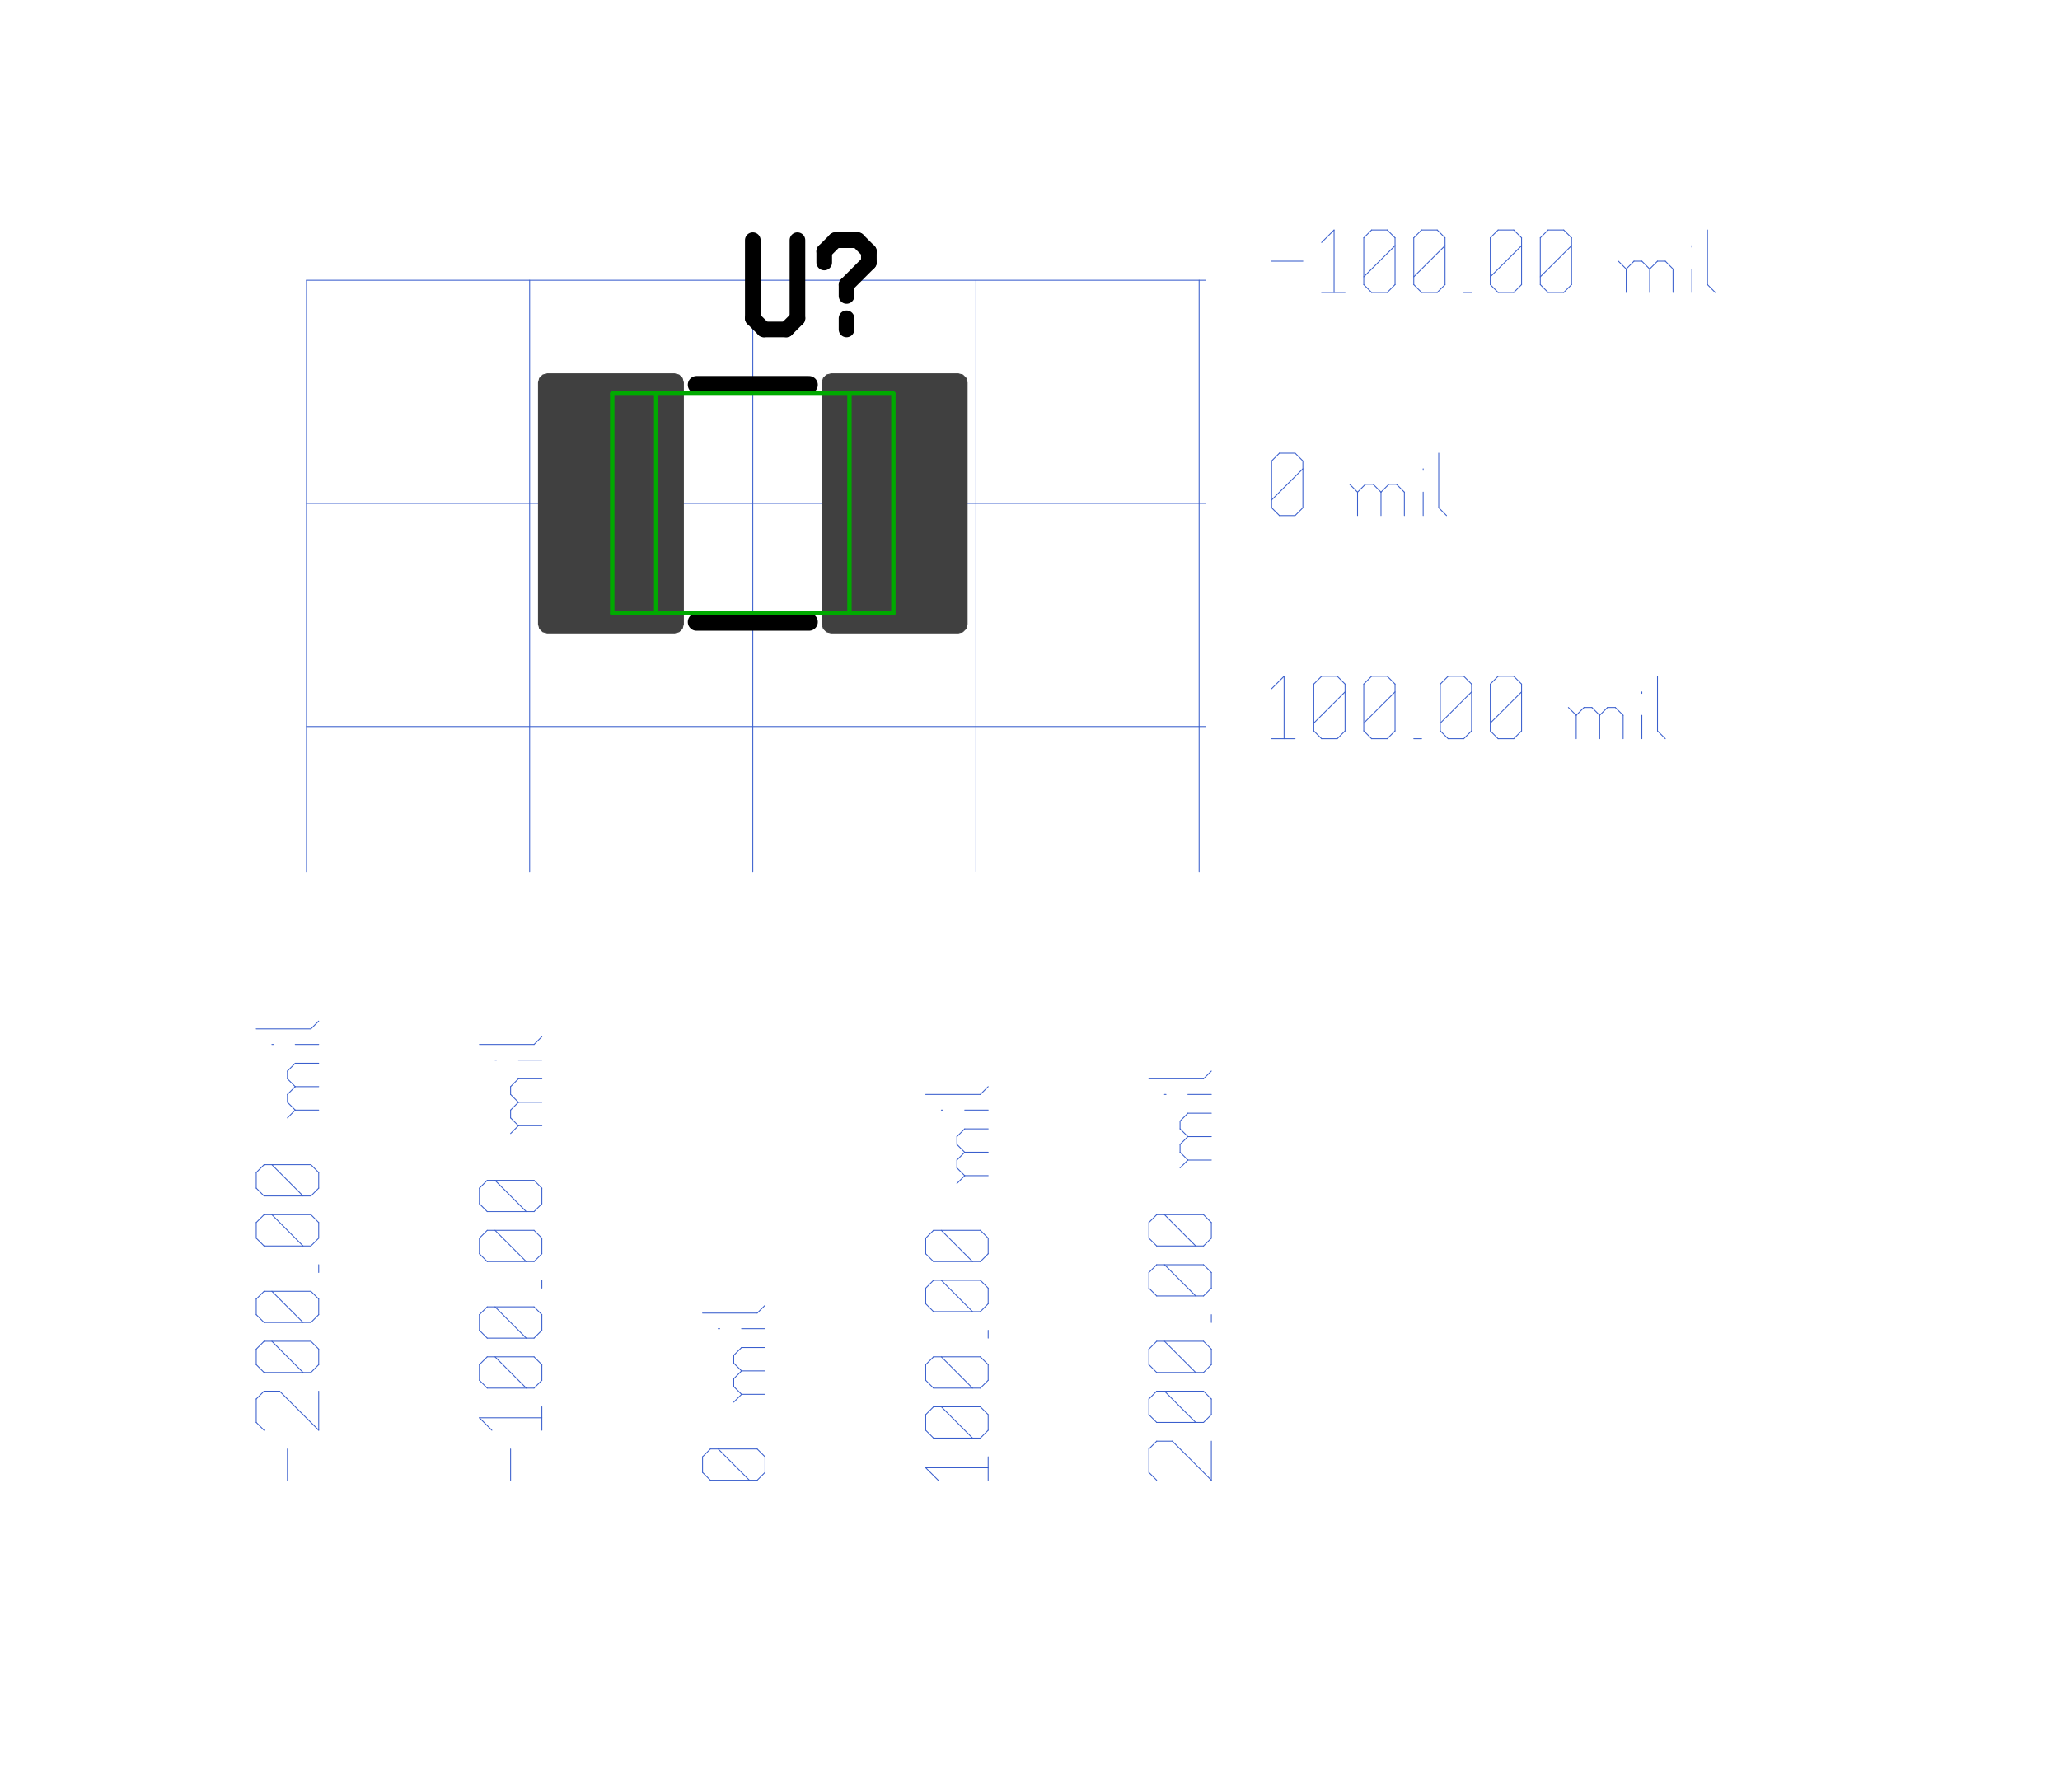<?xml version="1.0"?>
<svg xmlns="http://www.w3.org/2000/svg" xmlns:xlink="http://www.w3.org/1999/xlink" version="1.0" width="1132.8" height="985.6" viewBox="-2 -2 22.7 20.4">
<g id="layer_9_bottom">
<!--normal-->
 <line x1="1.115" y1="1.19" x2="11.35" y2="1.19" stroke-width="0.01" stroke="#3a5fcd" stroke-linecap="round"/>
 <line x1="1.115" y1="3.73" x2="11.35" y2="3.73" stroke-width="0.01" stroke="#3a5fcd" stroke-linecap="round"/>
 <line x1="1.115" y1="6.27" x2="11.35" y2="6.27" stroke-width="0.01" stroke="#3a5fcd" stroke-linecap="round"/>
 <line x1="1.115" y1="1.19" x2="1.115" y2="7.92" stroke-width="0.01" stroke="#3a5fcd" stroke-linecap="round"/>
 <line x1="3.655" y1="1.19" x2="3.655" y2="7.92" stroke-width="0.01" stroke="#3a5fcd" stroke-linecap="round"/>
 <line x1="6.195" y1="1.19" x2="6.195" y2="7.92" stroke-width="0.01" stroke="#3a5fcd" stroke-linecap="round"/>
 <line x1="8.735" y1="1.19" x2="8.735" y2="7.92" stroke-width="0.01" stroke="#3a5fcd" stroke-linecap="round"/>
 <line x1="11.275" y1="1.19" x2="11.275" y2="7.92" stroke-width="0.01" stroke="#3a5fcd" stroke-linecap="round"/>
 <line x1="12.1" y1="0.973" x2="12.456" y2="0.973" stroke-width="0.01" stroke="#3a5fcd" stroke-linecap="round"/>
 <line x1="12.669" y1="0.76" x2="12.811" y2="0.618" stroke-width="0.01" stroke="#3a5fcd" stroke-linecap="round"/>
 <line x1="12.811" y1="0.618" x2="12.811" y2="1.329" stroke-width="0.01" stroke="#3a5fcd" stroke-linecap="round"/>
 <line x1="12.669" y1="1.329" x2="12.936" y2="1.329" stroke-width="0.01" stroke="#3a5fcd" stroke-linecap="round"/>
 <line x1="13.149" y1="1.24" x2="13.238" y2="1.329" stroke-width="0.01" stroke="#3a5fcd" stroke-linecap="round"/>
 <line x1="13.149" y1="0.707" x2="13.149" y2="1.24" stroke-width="0.01" stroke="#3a5fcd" stroke-linecap="round"/>
 <line x1="13.149" y1="0.707" x2="13.238" y2="0.618" stroke-width="0.01" stroke="#3a5fcd" stroke-linecap="round"/>
 <line x1="13.238" y1="0.618" x2="13.416" y2="0.618" stroke-width="0.01" stroke="#3a5fcd" stroke-linecap="round"/>
 <line x1="13.416" y1="0.618" x2="13.505" y2="0.707" stroke-width="0.01" stroke="#3a5fcd" stroke-linecap="round"/>
 <line x1="13.505" y1="0.707" x2="13.505" y2="1.24" stroke-width="0.01" stroke="#3a5fcd" stroke-linecap="round"/>
 <line x1="13.416" y1="1.329" x2="13.505" y2="1.24" stroke-width="0.01" stroke="#3a5fcd" stroke-linecap="round"/>
 <line x1="13.238" y1="1.329" x2="13.416" y2="1.329" stroke-width="0.01" stroke="#3a5fcd" stroke-linecap="round"/>
 <line x1="13.149" y1="1.151" x2="13.505" y2="0.796" stroke-width="0.01" stroke="#3a5fcd" stroke-linecap="round"/>
 <line x1="13.718" y1="1.24" x2="13.807" y2="1.329" stroke-width="0.01" stroke="#3a5fcd" stroke-linecap="round"/>
 <line x1="13.718" y1="0.707" x2="13.718" y2="1.24" stroke-width="0.01" stroke="#3a5fcd" stroke-linecap="round"/>
 <line x1="13.718" y1="0.707" x2="13.807" y2="0.618" stroke-width="0.01" stroke="#3a5fcd" stroke-linecap="round"/>
 <line x1="13.807" y1="0.618" x2="13.985" y2="0.618" stroke-width="0.01" stroke="#3a5fcd" stroke-linecap="round"/>
 <line x1="13.985" y1="0.618" x2="14.074" y2="0.707" stroke-width="0.01" stroke="#3a5fcd" stroke-linecap="round"/>
 <line x1="14.074" y1="0.707" x2="14.074" y2="1.24" stroke-width="0.01" stroke="#3a5fcd" stroke-linecap="round"/>
 <line x1="13.985" y1="1.329" x2="14.074" y2="1.24" stroke-width="0.01" stroke="#3a5fcd" stroke-linecap="round"/>
 <line x1="13.807" y1="1.329" x2="13.985" y2="1.329" stroke-width="0.01" stroke="#3a5fcd" stroke-linecap="round"/>
 <line x1="13.718" y1="1.151" x2="14.074" y2="0.796" stroke-width="0.01" stroke="#3a5fcd" stroke-linecap="round"/>
 <line x1="14.287" y1="1.329" x2="14.376" y2="1.329" stroke-width="0.01" stroke="#3a5fcd" stroke-linecap="round"/>
 <line x1="14.589" y1="1.24" x2="14.678" y2="1.329" stroke-width="0.01" stroke="#3a5fcd" stroke-linecap="round"/>
 <line x1="14.589" y1="0.707" x2="14.589" y2="1.24" stroke-width="0.01" stroke="#3a5fcd" stroke-linecap="round"/>
 <line x1="14.589" y1="0.707" x2="14.678" y2="0.618" stroke-width="0.01" stroke="#3a5fcd" stroke-linecap="round"/>
 <line x1="14.678" y1="0.618" x2="14.856" y2="0.618" stroke-width="0.01" stroke="#3a5fcd" stroke-linecap="round"/>
 <line x1="14.856" y1="0.618" x2="14.945" y2="0.707" stroke-width="0.01" stroke="#3a5fcd" stroke-linecap="round"/>
 <line x1="14.945" y1="0.707" x2="14.945" y2="1.24" stroke-width="0.01" stroke="#3a5fcd" stroke-linecap="round"/>
 <line x1="14.856" y1="1.329" x2="14.945" y2="1.24" stroke-width="0.01" stroke="#3a5fcd" stroke-linecap="round"/>
 <line x1="14.678" y1="1.329" x2="14.856" y2="1.329" stroke-width="0.01" stroke="#3a5fcd" stroke-linecap="round"/>
 <line x1="14.589" y1="1.151" x2="14.945" y2="0.796" stroke-width="0.01" stroke="#3a5fcd" stroke-linecap="round"/>
 <line x1="15.158" y1="1.24" x2="15.247" y2="1.329" stroke-width="0.01" stroke="#3a5fcd" stroke-linecap="round"/>
 <line x1="15.158" y1="0.707" x2="15.158" y2="1.24" stroke-width="0.01" stroke="#3a5fcd" stroke-linecap="round"/>
 <line x1="15.158" y1="0.707" x2="15.247" y2="0.618" stroke-width="0.01" stroke="#3a5fcd" stroke-linecap="round"/>
 <line x1="15.247" y1="0.618" x2="15.425" y2="0.618" stroke-width="0.01" stroke="#3a5fcd" stroke-linecap="round"/>
 <line x1="15.425" y1="0.618" x2="15.514" y2="0.707" stroke-width="0.01" stroke="#3a5fcd" stroke-linecap="round"/>
 <line x1="15.514" y1="0.707" x2="15.514" y2="1.24" stroke-width="0.01" stroke="#3a5fcd" stroke-linecap="round"/>
 <line x1="15.425" y1="1.329" x2="15.514" y2="1.24" stroke-width="0.01" stroke="#3a5fcd" stroke-linecap="round"/>
 <line x1="15.247" y1="1.329" x2="15.425" y2="1.329" stroke-width="0.01" stroke="#3a5fcd" stroke-linecap="round"/>
 <line x1="15.158" y1="1.151" x2="15.514" y2="0.796" stroke-width="0.01" stroke="#3a5fcd" stroke-linecap="round"/>
 <line x1="16.136" y1="1.062" x2="16.136" y2="1.329" stroke-width="0.01" stroke="#3a5fcd" stroke-linecap="round"/>
 <line x1="16.136" y1="1.062" x2="16.225" y2="0.973" stroke-width="0.01" stroke="#3a5fcd" stroke-linecap="round"/>
 <line x1="16.225" y1="0.973" x2="16.314" y2="0.973" stroke-width="0.01" stroke="#3a5fcd" stroke-linecap="round"/>
 <line x1="16.314" y1="0.973" x2="16.403" y2="1.062" stroke-width="0.01" stroke="#3a5fcd" stroke-linecap="round"/>
 <line x1="16.403" y1="1.062" x2="16.403" y2="1.329" stroke-width="0.01" stroke="#3a5fcd" stroke-linecap="round"/>
 <line x1="16.403" y1="1.062" x2="16.492" y2="0.973" stroke-width="0.01" stroke="#3a5fcd" stroke-linecap="round"/>
 <line x1="16.492" y1="0.973" x2="16.581" y2="0.973" stroke-width="0.01" stroke="#3a5fcd" stroke-linecap="round"/>
 <line x1="16.581" y1="0.973" x2="16.669" y2="1.062" stroke-width="0.01" stroke="#3a5fcd" stroke-linecap="round"/>
 <line x1="16.669" y1="1.062" x2="16.669" y2="1.329" stroke-width="0.01" stroke="#3a5fcd" stroke-linecap="round"/>
 <line x1="16.047" y1="0.973" x2="16.136" y2="1.062" stroke-width="0.01" stroke="#3a5fcd" stroke-linecap="round"/>
 <line x1="16.883" y1="0.796" x2="16.883" y2="0.813" stroke-width="0.01" stroke="#3a5fcd" stroke-linecap="round"/>
 <line x1="16.883" y1="1.062" x2="16.883" y2="1.329" stroke-width="0.01" stroke="#3a5fcd" stroke-linecap="round"/>
 <line x1="17.061" y1="0.618" x2="17.061" y2="1.24" stroke-width="0.01" stroke="#3a5fcd" stroke-linecap="round"/>
 <line x1="17.061" y1="1.24" x2="17.149" y2="1.329" stroke-width="0.01" stroke="#3a5fcd" stroke-linecap="round"/>
 <line x1="12.1" y1="3.78" x2="12.189" y2="3.869" stroke-width="0.01" stroke="#3a5fcd" stroke-linecap="round"/>
 <line x1="12.1" y1="3.247" x2="12.1" y2="3.78" stroke-width="0.01" stroke="#3a5fcd" stroke-linecap="round"/>
 <line x1="12.1" y1="3.247" x2="12.189" y2="3.158" stroke-width="0.01" stroke="#3a5fcd" stroke-linecap="round"/>
 <line x1="12.189" y1="3.158" x2="12.367" y2="3.158" stroke-width="0.01" stroke="#3a5fcd" stroke-linecap="round"/>
 <line x1="12.367" y1="3.158" x2="12.456" y2="3.247" stroke-width="0.01" stroke="#3a5fcd" stroke-linecap="round"/>
 <line x1="12.456" y1="3.247" x2="12.456" y2="3.78" stroke-width="0.01" stroke="#3a5fcd" stroke-linecap="round"/>
 <line x1="12.367" y1="3.869" x2="12.456" y2="3.78" stroke-width="0.01" stroke="#3a5fcd" stroke-linecap="round"/>
 <line x1="12.189" y1="3.869" x2="12.367" y2="3.869" stroke-width="0.01" stroke="#3a5fcd" stroke-linecap="round"/>
 <line x1="12.1" y1="3.691" x2="12.456" y2="3.336" stroke-width="0.01" stroke="#3a5fcd" stroke-linecap="round"/>
 <line x1="13.078" y1="3.602" x2="13.078" y2="3.869" stroke-width="0.01" stroke="#3a5fcd" stroke-linecap="round"/>
 <line x1="13.078" y1="3.602" x2="13.167" y2="3.513" stroke-width="0.01" stroke="#3a5fcd" stroke-linecap="round"/>
 <line x1="13.167" y1="3.513" x2="13.256" y2="3.513" stroke-width="0.01" stroke="#3a5fcd" stroke-linecap="round"/>
 <line x1="13.256" y1="3.513" x2="13.345" y2="3.602" stroke-width="0.01" stroke="#3a5fcd" stroke-linecap="round"/>
 <line x1="13.345" y1="3.602" x2="13.345" y2="3.869" stroke-width="0.01" stroke="#3a5fcd" stroke-linecap="round"/>
 <line x1="13.345" y1="3.602" x2="13.434" y2="3.513" stroke-width="0.01" stroke="#3a5fcd" stroke-linecap="round"/>
 <line x1="13.434" y1="3.513" x2="13.522" y2="3.513" stroke-width="0.01" stroke="#3a5fcd" stroke-linecap="round"/>
 <line x1="13.522" y1="3.513" x2="13.611" y2="3.602" stroke-width="0.01" stroke="#3a5fcd" stroke-linecap="round"/>
 <line x1="13.611" y1="3.602" x2="13.611" y2="3.869" stroke-width="0.01" stroke="#3a5fcd" stroke-linecap="round"/>
 <line x1="12.989" y1="3.513" x2="13.078" y2="3.602" stroke-width="0.01" stroke="#3a5fcd" stroke-linecap="round"/>
 <line x1="13.825" y1="3.336" x2="13.825" y2="3.353" stroke-width="0.01" stroke="#3a5fcd" stroke-linecap="round"/>
 <line x1="13.825" y1="3.602" x2="13.825" y2="3.869" stroke-width="0.01" stroke="#3a5fcd" stroke-linecap="round"/>
 <line x1="14.002" y1="3.158" x2="14.002" y2="3.78" stroke-width="0.01" stroke="#3a5fcd" stroke-linecap="round"/>
 <line x1="14.002" y1="3.78" x2="14.091" y2="3.869" stroke-width="0.01" stroke="#3a5fcd" stroke-linecap="round"/>
 <line x1="12.1" y1="5.84" x2="12.242" y2="5.698" stroke-width="0.01" stroke="#3a5fcd" stroke-linecap="round"/>
 <line x1="12.242" y1="5.698" x2="12.242" y2="6.409" stroke-width="0.01" stroke="#3a5fcd" stroke-linecap="round"/>
 <line x1="12.1" y1="6.409" x2="12.367" y2="6.409" stroke-width="0.01" stroke="#3a5fcd" stroke-linecap="round"/>
 <line x1="12.58" y1="6.32" x2="12.669" y2="6.409" stroke-width="0.01" stroke="#3a5fcd" stroke-linecap="round"/>
 <line x1="12.58" y1="5.787" x2="12.58" y2="6.32" stroke-width="0.01" stroke="#3a5fcd" stroke-linecap="round"/>
 <line x1="12.58" y1="5.787" x2="12.669" y2="5.698" stroke-width="0.01" stroke="#3a5fcd" stroke-linecap="round"/>
 <line x1="12.669" y1="5.698" x2="12.847" y2="5.698" stroke-width="0.01" stroke="#3a5fcd" stroke-linecap="round"/>
 <line x1="12.847" y1="5.698" x2="12.936" y2="5.787" stroke-width="0.01" stroke="#3a5fcd" stroke-linecap="round"/>
 <line x1="12.936" y1="5.787" x2="12.936" y2="6.32" stroke-width="0.01" stroke="#3a5fcd" stroke-linecap="round"/>
 <line x1="12.847" y1="6.409" x2="12.936" y2="6.32" stroke-width="0.01" stroke="#3a5fcd" stroke-linecap="round"/>
 <line x1="12.669" y1="6.409" x2="12.847" y2="6.409" stroke-width="0.01" stroke="#3a5fcd" stroke-linecap="round"/>
 <line x1="12.58" y1="6.231" x2="12.936" y2="5.876" stroke-width="0.01" stroke="#3a5fcd" stroke-linecap="round"/>
 <line x1="13.149" y1="6.32" x2="13.238" y2="6.409" stroke-width="0.01" stroke="#3a5fcd" stroke-linecap="round"/>
 <line x1="13.149" y1="5.787" x2="13.149" y2="6.32" stroke-width="0.01" stroke="#3a5fcd" stroke-linecap="round"/>
 <line x1="13.149" y1="5.787" x2="13.238" y2="5.698" stroke-width="0.01" stroke="#3a5fcd" stroke-linecap="round"/>
 <line x1="13.238" y1="5.698" x2="13.416" y2="5.698" stroke-width="0.01" stroke="#3a5fcd" stroke-linecap="round"/>
 <line x1="13.416" y1="5.698" x2="13.505" y2="5.787" stroke-width="0.01" stroke="#3a5fcd" stroke-linecap="round"/>
 <line x1="13.505" y1="5.787" x2="13.505" y2="6.32" stroke-width="0.01" stroke="#3a5fcd" stroke-linecap="round"/>
 <line x1="13.416" y1="6.409" x2="13.505" y2="6.32" stroke-width="0.01" stroke="#3a5fcd" stroke-linecap="round"/>
 <line x1="13.238" y1="6.409" x2="13.416" y2="6.409" stroke-width="0.01" stroke="#3a5fcd" stroke-linecap="round"/>
 <line x1="13.149" y1="6.231" x2="13.505" y2="5.876" stroke-width="0.01" stroke="#3a5fcd" stroke-linecap="round"/>
 <line x1="13.718" y1="6.409" x2="13.807" y2="6.409" stroke-width="0.01" stroke="#3a5fcd" stroke-linecap="round"/>
 <line x1="14.02" y1="6.32" x2="14.109" y2="6.409" stroke-width="0.01" stroke="#3a5fcd" stroke-linecap="round"/>
 <line x1="14.02" y1="5.787" x2="14.02" y2="6.32" stroke-width="0.01" stroke="#3a5fcd" stroke-linecap="round"/>
 <line x1="14.02" y1="5.787" x2="14.109" y2="5.698" stroke-width="0.01" stroke="#3a5fcd" stroke-linecap="round"/>
 <line x1="14.109" y1="5.698" x2="14.287" y2="5.698" stroke-width="0.01" stroke="#3a5fcd" stroke-linecap="round"/>
 <line x1="14.287" y1="5.698" x2="14.376" y2="5.787" stroke-width="0.01" stroke="#3a5fcd" stroke-linecap="round"/>
 <line x1="14.376" y1="5.787" x2="14.376" y2="6.32" stroke-width="0.01" stroke="#3a5fcd" stroke-linecap="round"/>
 <line x1="14.287" y1="6.409" x2="14.376" y2="6.32" stroke-width="0.01" stroke="#3a5fcd" stroke-linecap="round"/>
 <line x1="14.109" y1="6.409" x2="14.287" y2="6.409" stroke-width="0.01" stroke="#3a5fcd" stroke-linecap="round"/>
 <line x1="14.02" y1="6.231" x2="14.376" y2="5.876" stroke-width="0.01" stroke="#3a5fcd" stroke-linecap="round"/>
 <line x1="14.589" y1="6.32" x2="14.678" y2="6.409" stroke-width="0.01" stroke="#3a5fcd" stroke-linecap="round"/>
 <line x1="14.589" y1="5.787" x2="14.589" y2="6.32" stroke-width="0.01" stroke="#3a5fcd" stroke-linecap="round"/>
 <line x1="14.589" y1="5.787" x2="14.678" y2="5.698" stroke-width="0.01" stroke="#3a5fcd" stroke-linecap="round"/>
 <line x1="14.678" y1="5.698" x2="14.856" y2="5.698" stroke-width="0.01" stroke="#3a5fcd" stroke-linecap="round"/>
 <line x1="14.856" y1="5.698" x2="14.945" y2="5.787" stroke-width="0.01" stroke="#3a5fcd" stroke-linecap="round"/>
 <line x1="14.945" y1="5.787" x2="14.945" y2="6.32" stroke-width="0.01" stroke="#3a5fcd" stroke-linecap="round"/>
 <line x1="14.856" y1="6.409" x2="14.945" y2="6.32" stroke-width="0.01" stroke="#3a5fcd" stroke-linecap="round"/>
 <line x1="14.678" y1="6.409" x2="14.856" y2="6.409" stroke-width="0.01" stroke="#3a5fcd" stroke-linecap="round"/>
 <line x1="14.589" y1="6.231" x2="14.945" y2="5.876" stroke-width="0.01" stroke="#3a5fcd" stroke-linecap="round"/>
 <line x1="15.567" y1="6.142" x2="15.567" y2="6.409" stroke-width="0.01" stroke="#3a5fcd" stroke-linecap="round"/>
 <line x1="15.567" y1="6.142" x2="15.656" y2="6.053" stroke-width="0.01" stroke="#3a5fcd" stroke-linecap="round"/>
 <line x1="15.656" y1="6.053" x2="15.745" y2="6.053" stroke-width="0.01" stroke="#3a5fcd" stroke-linecap="round"/>
 <line x1="15.745" y1="6.053" x2="15.834" y2="6.142" stroke-width="0.01" stroke="#3a5fcd" stroke-linecap="round"/>
 <line x1="15.834" y1="6.142" x2="15.834" y2="6.409" stroke-width="0.01" stroke="#3a5fcd" stroke-linecap="round"/>
 <line x1="15.834" y1="6.142" x2="15.923" y2="6.053" stroke-width="0.01" stroke="#3a5fcd" stroke-linecap="round"/>
 <line x1="15.923" y1="6.053" x2="16.012" y2="6.053" stroke-width="0.01" stroke="#3a5fcd" stroke-linecap="round"/>
 <line x1="16.012" y1="6.053" x2="16.101" y2="6.142" stroke-width="0.01" stroke="#3a5fcd" stroke-linecap="round"/>
 <line x1="16.101" y1="6.142" x2="16.101" y2="6.409" stroke-width="0.01" stroke="#3a5fcd" stroke-linecap="round"/>
 <line x1="15.478" y1="6.053" x2="15.567" y2="6.142" stroke-width="0.01" stroke="#3a5fcd" stroke-linecap="round"/>
 <line x1="16.314" y1="5.876" x2="16.314" y2="5.893" stroke-width="0.01" stroke="#3a5fcd" stroke-linecap="round"/>
 <line x1="16.314" y1="6.142" x2="16.314" y2="6.409" stroke-width="0.01" stroke="#3a5fcd" stroke-linecap="round"/>
 <line x1="16.492" y1="5.698" x2="16.492" y2="6.32" stroke-width="0.01" stroke="#3a5fcd" stroke-linecap="round"/>
 <line x1="16.492" y1="6.32" x2="16.581" y2="6.409" stroke-width="0.01" stroke="#3a5fcd" stroke-linecap="round"/>
 <line x1="0.898" y1="14.85" x2="0.898" y2="14.494" stroke-width="0.01" stroke="#3a5fcd" stroke-linecap="round"/>
 <line x1="0.632" y1="14.281" x2="0.543" y2="14.192" stroke-width="0.01" stroke="#3a5fcd" stroke-linecap="round"/>
 <line x1="0.543" y1="14.192" x2="0.543" y2="13.925" stroke-width="0.01" stroke="#3a5fcd" stroke-linecap="round"/>
 <line x1="0.543" y1="13.925" x2="0.632" y2="13.836" stroke-width="0.01" stroke="#3a5fcd" stroke-linecap="round"/>
 <line x1="0.632" y1="13.836" x2="0.809" y2="13.836" stroke-width="0.01" stroke="#3a5fcd" stroke-linecap="round"/>
 <line x1="1.254" y1="14.281" x2="0.809" y2="13.836" stroke-width="0.01" stroke="#3a5fcd" stroke-linecap="round"/>
 <line x1="1.254" y1="14.281" x2="1.254" y2="13.836" stroke-width="0.01" stroke="#3a5fcd" stroke-linecap="round"/>
 <line x1="1.165" y1="13.623" x2="1.254" y2="13.534" stroke-width="0.01" stroke="#3a5fcd" stroke-linecap="round"/>
 <line x1="0.632" y1="13.623" x2="1.165" y2="13.623" stroke-width="0.01" stroke="#3a5fcd" stroke-linecap="round"/>
 <line x1="0.632" y1="13.623" x2="0.543" y2="13.534" stroke-width="0.01" stroke="#3a5fcd" stroke-linecap="round"/>
 <line x1="0.543" y1="13.534" x2="0.543" y2="13.357" stroke-width="0.01" stroke="#3a5fcd" stroke-linecap="round"/>
 <line x1="0.543" y1="13.357" x2="0.632" y2="13.268" stroke-width="0.01" stroke="#3a5fcd" stroke-linecap="round"/>
 <line x1="0.632" y1="13.268" x2="1.165" y2="13.268" stroke-width="0.01" stroke="#3a5fcd" stroke-linecap="round"/>
 <line x1="1.254" y1="13.357" x2="1.165" y2="13.268" stroke-width="0.01" stroke="#3a5fcd" stroke-linecap="round"/>
 <line x1="1.254" y1="13.534" x2="1.254" y2="13.357" stroke-width="0.01" stroke="#3a5fcd" stroke-linecap="round"/>
 <line x1="1.076" y1="13.623" x2="0.721" y2="13.268" stroke-width="0.01" stroke="#3a5fcd" stroke-linecap="round"/>
 <line x1="1.165" y1="13.054" x2="1.254" y2="12.965" stroke-width="0.01" stroke="#3a5fcd" stroke-linecap="round"/>
 <line x1="0.632" y1="13.054" x2="1.165" y2="13.054" stroke-width="0.01" stroke="#3a5fcd" stroke-linecap="round"/>
 <line x1="0.632" y1="13.054" x2="0.543" y2="12.965" stroke-width="0.01" stroke="#3a5fcd" stroke-linecap="round"/>
 <line x1="0.543" y1="12.965" x2="0.543" y2="12.787" stroke-width="0.01" stroke="#3a5fcd" stroke-linecap="round"/>
 <line x1="0.543" y1="12.787" x2="0.632" y2="12.699" stroke-width="0.01" stroke="#3a5fcd" stroke-linecap="round"/>
 <line x1="0.632" y1="12.699" x2="1.165" y2="12.699" stroke-width="0.01" stroke="#3a5fcd" stroke-linecap="round"/>
 <line x1="1.254" y1="12.787" x2="1.165" y2="12.699" stroke-width="0.01" stroke="#3a5fcd" stroke-linecap="round"/>
 <line x1="1.254" y1="12.965" x2="1.254" y2="12.787" stroke-width="0.01" stroke="#3a5fcd" stroke-linecap="round"/>
 <line x1="1.076" y1="13.054" x2="0.721" y2="12.699" stroke-width="0.01" stroke="#3a5fcd" stroke-linecap="round"/>
 <line x1="1.254" y1="12.485" x2="1.254" y2="12.396" stroke-width="0.01" stroke="#3a5fcd" stroke-linecap="round"/>
 <line x1="1.165" y1="12.183" x2="1.254" y2="12.094" stroke-width="0.01" stroke="#3a5fcd" stroke-linecap="round"/>
 <line x1="0.632" y1="12.183" x2="1.165" y2="12.183" stroke-width="0.01" stroke="#3a5fcd" stroke-linecap="round"/>
 <line x1="0.632" y1="12.183" x2="0.543" y2="12.094" stroke-width="0.01" stroke="#3a5fcd" stroke-linecap="round"/>
 <line x1="0.543" y1="12.094" x2="0.543" y2="11.916" stroke-width="0.01" stroke="#3a5fcd" stroke-linecap="round"/>
 <line x1="0.543" y1="11.916" x2="0.632" y2="11.827" stroke-width="0.01" stroke="#3a5fcd" stroke-linecap="round"/>
 <line x1="0.632" y1="11.827" x2="1.165" y2="11.827" stroke-width="0.01" stroke="#3a5fcd" stroke-linecap="round"/>
 <line x1="1.254" y1="11.916" x2="1.165" y2="11.827" stroke-width="0.01" stroke="#3a5fcd" stroke-linecap="round"/>
 <line x1="1.254" y1="12.094" x2="1.254" y2="11.916" stroke-width="0.01" stroke="#3a5fcd" stroke-linecap="round"/>
 <line x1="1.076" y1="12.183" x2="0.721" y2="11.827" stroke-width="0.01" stroke="#3a5fcd" stroke-linecap="round"/>
 <line x1="1.165" y1="11.614" x2="1.254" y2="11.525" stroke-width="0.01" stroke="#3a5fcd" stroke-linecap="round"/>
 <line x1="0.632" y1="11.614" x2="1.165" y2="11.614" stroke-width="0.01" stroke="#3a5fcd" stroke-linecap="round"/>
 <line x1="0.632" y1="11.614" x2="0.543" y2="11.525" stroke-width="0.01" stroke="#3a5fcd" stroke-linecap="round"/>
 <line x1="0.543" y1="11.525" x2="0.543" y2="11.347" stroke-width="0.01" stroke="#3a5fcd" stroke-linecap="round"/>
 <line x1="0.543" y1="11.347" x2="0.632" y2="11.258" stroke-width="0.01" stroke="#3a5fcd" stroke-linecap="round"/>
 <line x1="0.632" y1="11.258" x2="1.165" y2="11.258" stroke-width="0.01" stroke="#3a5fcd" stroke-linecap="round"/>
 <line x1="1.254" y1="11.347" x2="1.165" y2="11.258" stroke-width="0.01" stroke="#3a5fcd" stroke-linecap="round"/>
 <line x1="1.254" y1="11.525" x2="1.254" y2="11.347" stroke-width="0.01" stroke="#3a5fcd" stroke-linecap="round"/>
 <line x1="1.076" y1="11.614" x2="0.721" y2="11.258" stroke-width="0.01" stroke="#3a5fcd" stroke-linecap="round"/>
 <line x1="0.987" y1="10.636" x2="1.254" y2="10.636" stroke-width="0.01" stroke="#3a5fcd" stroke-linecap="round"/>
 <line x1="0.987" y1="10.636" x2="0.898" y2="10.547" stroke-width="0.01" stroke="#3a5fcd" stroke-linecap="round"/>
 <line x1="0.898" y1="10.547" x2="0.898" y2="10.458" stroke-width="0.01" stroke="#3a5fcd" stroke-linecap="round"/>
 <line x1="0.898" y1="10.458" x2="0.987" y2="10.369" stroke-width="0.01" stroke="#3a5fcd" stroke-linecap="round"/>
 <line x1="0.987" y1="10.369" x2="1.254" y2="10.369" stroke-width="0.01" stroke="#3a5fcd" stroke-linecap="round"/>
 <line x1="0.987" y1="10.369" x2="0.898" y2="10.28" stroke-width="0.01" stroke="#3a5fcd" stroke-linecap="round"/>
 <line x1="0.898" y1="10.28" x2="0.898" y2="10.192" stroke-width="0.01" stroke="#3a5fcd" stroke-linecap="round"/>
 <line x1="0.898" y1="10.192" x2="0.987" y2="10.103" stroke-width="0.01" stroke="#3a5fcd" stroke-linecap="round"/>
 <line x1="0.987" y1="10.103" x2="1.254" y2="10.103" stroke-width="0.01" stroke="#3a5fcd" stroke-linecap="round"/>
 <line x1="0.898" y1="10.725" x2="0.987" y2="10.636" stroke-width="0.01" stroke="#3a5fcd" stroke-linecap="round"/>
 <line x1="0.721" y1="9.889" x2="0.738" y2="9.889" stroke-width="0.01" stroke="#3a5fcd" stroke-linecap="round"/>
 <line x1="0.987" y1="9.889" x2="1.254" y2="9.889" stroke-width="0.01" stroke="#3a5fcd" stroke-linecap="round"/>
 <line x1="0.543" y1="9.712" x2="1.165" y2="9.712" stroke-width="0.01" stroke="#3a5fcd" stroke-linecap="round"/>
 <line x1="1.165" y1="9.712" x2="1.254" y2="9.623" stroke-width="0.01" stroke="#3a5fcd" stroke-linecap="round"/>
 <line x1="3.438" y1="14.85" x2="3.438" y2="14.494" stroke-width="0.01" stroke="#3a5fcd" stroke-linecap="round"/>
 <line x1="3.225" y1="14.281" x2="3.083" y2="14.139" stroke-width="0.01" stroke="#3a5fcd" stroke-linecap="round"/>
 <line x1="3.083" y1="14.139" x2="3.794" y2="14.139" stroke-width="0.01" stroke="#3a5fcd" stroke-linecap="round"/>
 <line x1="3.794" y1="14.281" x2="3.794" y2="14.014" stroke-width="0.01" stroke="#3a5fcd" stroke-linecap="round"/>
 <line x1="3.705" y1="13.801" x2="3.794" y2="13.712" stroke-width="0.01" stroke="#3a5fcd" stroke-linecap="round"/>
 <line x1="3.172" y1="13.801" x2="3.705" y2="13.801" stroke-width="0.01" stroke="#3a5fcd" stroke-linecap="round"/>
 <line x1="3.172" y1="13.801" x2="3.083" y2="13.712" stroke-width="0.01" stroke="#3a5fcd" stroke-linecap="round"/>
 <line x1="3.083" y1="13.712" x2="3.083" y2="13.534" stroke-width="0.01" stroke="#3a5fcd" stroke-linecap="round"/>
 <line x1="3.083" y1="13.534" x2="3.172" y2="13.445" stroke-width="0.01" stroke="#3a5fcd" stroke-linecap="round"/>
 <line x1="3.172" y1="13.445" x2="3.705" y2="13.445" stroke-width="0.01" stroke="#3a5fcd" stroke-linecap="round"/>
 <line x1="3.794" y1="13.534" x2="3.705" y2="13.445" stroke-width="0.01" stroke="#3a5fcd" stroke-linecap="round"/>
 <line x1="3.794" y1="13.712" x2="3.794" y2="13.534" stroke-width="0.01" stroke="#3a5fcd" stroke-linecap="round"/>
 <line x1="3.616" y1="13.801" x2="3.261" y2="13.445" stroke-width="0.01" stroke="#3a5fcd" stroke-linecap="round"/>
 <line x1="3.705" y1="13.232" x2="3.794" y2="13.143" stroke-width="0.01" stroke="#3a5fcd" stroke-linecap="round"/>
 <line x1="3.172" y1="13.232" x2="3.705" y2="13.232" stroke-width="0.01" stroke="#3a5fcd" stroke-linecap="round"/>
 <line x1="3.172" y1="13.232" x2="3.083" y2="13.143" stroke-width="0.01" stroke="#3a5fcd" stroke-linecap="round"/>
 <line x1="3.083" y1="13.143" x2="3.083" y2="12.965" stroke-width="0.01" stroke="#3a5fcd" stroke-linecap="round"/>
 <line x1="3.083" y1="12.965" x2="3.172" y2="12.876" stroke-width="0.01" stroke="#3a5fcd" stroke-linecap="round"/>
 <line x1="3.172" y1="12.876" x2="3.705" y2="12.876" stroke-width="0.01" stroke="#3a5fcd" stroke-linecap="round"/>
 <line x1="3.794" y1="12.965" x2="3.705" y2="12.876" stroke-width="0.01" stroke="#3a5fcd" stroke-linecap="round"/>
 <line x1="3.794" y1="13.143" x2="3.794" y2="12.965" stroke-width="0.01" stroke="#3a5fcd" stroke-linecap="round"/>
 <line x1="3.616" y1="13.232" x2="3.261" y2="12.876" stroke-width="0.01" stroke="#3a5fcd" stroke-linecap="round"/>
 <line x1="3.794" y1="12.663" x2="3.794" y2="12.574" stroke-width="0.01" stroke="#3a5fcd" stroke-linecap="round"/>
 <line x1="3.705" y1="12.361" x2="3.794" y2="12.272" stroke-width="0.01" stroke="#3a5fcd" stroke-linecap="round"/>
 <line x1="3.172" y1="12.361" x2="3.705" y2="12.361" stroke-width="0.01" stroke="#3a5fcd" stroke-linecap="round"/>
 <line x1="3.172" y1="12.361" x2="3.083" y2="12.272" stroke-width="0.01" stroke="#3a5fcd" stroke-linecap="round"/>
 <line x1="3.083" y1="12.272" x2="3.083" y2="12.094" stroke-width="0.01" stroke="#3a5fcd" stroke-linecap="round"/>
 <line x1="3.083" y1="12.094" x2="3.172" y2="12.005" stroke-width="0.01" stroke="#3a5fcd" stroke-linecap="round"/>
 <line x1="3.172" y1="12.005" x2="3.705" y2="12.005" stroke-width="0.01" stroke="#3a5fcd" stroke-linecap="round"/>
 <line x1="3.794" y1="12.094" x2="3.705" y2="12.005" stroke-width="0.01" stroke="#3a5fcd" stroke-linecap="round"/>
 <line x1="3.794" y1="12.272" x2="3.794" y2="12.094" stroke-width="0.01" stroke="#3a5fcd" stroke-linecap="round"/>
 <line x1="3.616" y1="12.361" x2="3.261" y2="12.005" stroke-width="0.01" stroke="#3a5fcd" stroke-linecap="round"/>
 <line x1="3.705" y1="11.792" x2="3.794" y2="11.703" stroke-width="0.01" stroke="#3a5fcd" stroke-linecap="round"/>
 <line x1="3.172" y1="11.792" x2="3.705" y2="11.792" stroke-width="0.01" stroke="#3a5fcd" stroke-linecap="round"/>
 <line x1="3.172" y1="11.792" x2="3.083" y2="11.703" stroke-width="0.01" stroke="#3a5fcd" stroke-linecap="round"/>
 <line x1="3.083" y1="11.703" x2="3.083" y2="11.525" stroke-width="0.01" stroke="#3a5fcd" stroke-linecap="round"/>
 <line x1="3.083" y1="11.525" x2="3.172" y2="11.436" stroke-width="0.01" stroke="#3a5fcd" stroke-linecap="round"/>
 <line x1="3.172" y1="11.436" x2="3.705" y2="11.436" stroke-width="0.01" stroke="#3a5fcd" stroke-linecap="round"/>
 <line x1="3.794" y1="11.525" x2="3.705" y2="11.436" stroke-width="0.01" stroke="#3a5fcd" stroke-linecap="round"/>
 <line x1="3.794" y1="11.703" x2="3.794" y2="11.525" stroke-width="0.01" stroke="#3a5fcd" stroke-linecap="round"/>
 <line x1="3.616" y1="11.792" x2="3.261" y2="11.436" stroke-width="0.01" stroke="#3a5fcd" stroke-linecap="round"/>
 <line x1="3.527" y1="10.814" x2="3.794" y2="10.814" stroke-width="0.01" stroke="#3a5fcd" stroke-linecap="round"/>
 <line x1="3.527" y1="10.814" x2="3.438" y2="10.725" stroke-width="0.01" stroke="#3a5fcd" stroke-linecap="round"/>
 <line x1="3.438" y1="10.725" x2="3.438" y2="10.636" stroke-width="0.01" stroke="#3a5fcd" stroke-linecap="round"/>
 <line x1="3.438" y1="10.636" x2="3.527" y2="10.547" stroke-width="0.01" stroke="#3a5fcd" stroke-linecap="round"/>
 <line x1="3.527" y1="10.547" x2="3.794" y2="10.547" stroke-width="0.01" stroke="#3a5fcd" stroke-linecap="round"/>
 <line x1="3.527" y1="10.547" x2="3.438" y2="10.458" stroke-width="0.01" stroke="#3a5fcd" stroke-linecap="round"/>
 <line x1="3.438" y1="10.458" x2="3.438" y2="10.369" stroke-width="0.01" stroke="#3a5fcd" stroke-linecap="round"/>
 <line x1="3.438" y1="10.369" x2="3.527" y2="10.28" stroke-width="0.01" stroke="#3a5fcd" stroke-linecap="round"/>
 <line x1="3.527" y1="10.28" x2="3.794" y2="10.28" stroke-width="0.01" stroke="#3a5fcd" stroke-linecap="round"/>
 <line x1="3.438" y1="10.903" x2="3.527" y2="10.814" stroke-width="0.01" stroke="#3a5fcd" stroke-linecap="round"/>
 <line x1="3.261" y1="10.067" x2="3.278" y2="10.067" stroke-width="0.01" stroke="#3a5fcd" stroke-linecap="round"/>
 <line x1="3.527" y1="10.067" x2="3.794" y2="10.067" stroke-width="0.01" stroke="#3a5fcd" stroke-linecap="round"/>
 <line x1="3.083" y1="9.889" x2="3.705" y2="9.889" stroke-width="0.01" stroke="#3a5fcd" stroke-linecap="round"/>
 <line x1="3.705" y1="9.889" x2="3.794" y2="9.8" stroke-width="0.01" stroke="#3a5fcd" stroke-linecap="round"/>
 <line x1="6.245" y1="14.85" x2="6.334" y2="14.761" stroke-width="0.01" stroke="#3a5fcd" stroke-linecap="round"/>
 <line x1="5.712" y1="14.85" x2="6.245" y2="14.85" stroke-width="0.01" stroke="#3a5fcd" stroke-linecap="round"/>
 <line x1="5.712" y1="14.85" x2="5.623" y2="14.761" stroke-width="0.01" stroke="#3a5fcd" stroke-linecap="round"/>
 <line x1="5.623" y1="14.761" x2="5.623" y2="14.583" stroke-width="0.01" stroke="#3a5fcd" stroke-linecap="round"/>
 <line x1="5.623" y1="14.583" x2="5.712" y2="14.494" stroke-width="0.01" stroke="#3a5fcd" stroke-linecap="round"/>
 <line x1="5.712" y1="14.494" x2="6.245" y2="14.494" stroke-width="0.01" stroke="#3a5fcd" stroke-linecap="round"/>
 <line x1="6.334" y1="14.583" x2="6.245" y2="14.494" stroke-width="0.01" stroke="#3a5fcd" stroke-linecap="round"/>
 <line x1="6.334" y1="14.761" x2="6.334" y2="14.583" stroke-width="0.01" stroke="#3a5fcd" stroke-linecap="round"/>
 <line x1="6.156" y1="14.85" x2="5.801" y2="14.494" stroke-width="0.01" stroke="#3a5fcd" stroke-linecap="round"/>
 <line x1="6.067" y1="13.872" x2="6.334" y2="13.872" stroke-width="0.01" stroke="#3a5fcd" stroke-linecap="round"/>
 <line x1="6.067" y1="13.872" x2="5.978" y2="13.783" stroke-width="0.01" stroke="#3a5fcd" stroke-linecap="round"/>
 <line x1="5.978" y1="13.783" x2="5.978" y2="13.694" stroke-width="0.01" stroke="#3a5fcd" stroke-linecap="round"/>
 <line x1="5.978" y1="13.694" x2="6.067" y2="13.605" stroke-width="0.01" stroke="#3a5fcd" stroke-linecap="round"/>
 <line x1="6.067" y1="13.605" x2="6.334" y2="13.605" stroke-width="0.01" stroke="#3a5fcd" stroke-linecap="round"/>
 <line x1="6.067" y1="13.605" x2="5.978" y2="13.517" stroke-width="0.01" stroke="#3a5fcd" stroke-linecap="round"/>
 <line x1="5.978" y1="13.517" x2="5.978" y2="13.428" stroke-width="0.01" stroke="#3a5fcd" stroke-linecap="round"/>
 <line x1="5.978" y1="13.428" x2="6.067" y2="13.339" stroke-width="0.01" stroke="#3a5fcd" stroke-linecap="round"/>
 <line x1="6.067" y1="13.339" x2="6.334" y2="13.339" stroke-width="0.01" stroke="#3a5fcd" stroke-linecap="round"/>
 <line x1="5.978" y1="13.961" x2="6.067" y2="13.872" stroke-width="0.01" stroke="#3a5fcd" stroke-linecap="round"/>
 <line x1="5.801" y1="13.125" x2="5.818" y2="13.125" stroke-width="0.01" stroke="#3a5fcd" stroke-linecap="round"/>
 <line x1="6.067" y1="13.125" x2="6.334" y2="13.125" stroke-width="0.01" stroke="#3a5fcd" stroke-linecap="round"/>
 <line x1="5.623" y1="12.947" x2="6.245" y2="12.947" stroke-width="0.01" stroke="#3a5fcd" stroke-linecap="round"/>
 <line x1="6.245" y1="12.947" x2="6.334" y2="12.859" stroke-width="0.01" stroke="#3a5fcd" stroke-linecap="round"/>
 <line x1="8.305" y1="14.85" x2="8.163" y2="14.708" stroke-width="0.01" stroke="#3a5fcd" stroke-linecap="round"/>
 <line x1="8.163" y1="14.708" x2="8.874" y2="14.708" stroke-width="0.01" stroke="#3a5fcd" stroke-linecap="round"/>
 <line x1="8.874" y1="14.85" x2="8.874" y2="14.583" stroke-width="0.01" stroke="#3a5fcd" stroke-linecap="round"/>
 <line x1="8.785" y1="14.37" x2="8.874" y2="14.281" stroke-width="0.01" stroke="#3a5fcd" stroke-linecap="round"/>
 <line x1="8.252" y1="14.37" x2="8.785" y2="14.37" stroke-width="0.01" stroke="#3a5fcd" stroke-linecap="round"/>
 <line x1="8.252" y1="14.37" x2="8.163" y2="14.281" stroke-width="0.01" stroke="#3a5fcd" stroke-linecap="round"/>
 <line x1="8.163" y1="14.281" x2="8.163" y2="14.103" stroke-width="0.01" stroke="#3a5fcd" stroke-linecap="round"/>
 <line x1="8.163" y1="14.103" x2="8.252" y2="14.014" stroke-width="0.01" stroke="#3a5fcd" stroke-linecap="round"/>
 <line x1="8.252" y1="14.014" x2="8.785" y2="14.014" stroke-width="0.01" stroke="#3a5fcd" stroke-linecap="round"/>
 <line x1="8.874" y1="14.103" x2="8.785" y2="14.014" stroke-width="0.01" stroke="#3a5fcd" stroke-linecap="round"/>
 <line x1="8.874" y1="14.281" x2="8.874" y2="14.103" stroke-width="0.01" stroke="#3a5fcd" stroke-linecap="round"/>
 <line x1="8.696" y1="14.37" x2="8.341" y2="14.014" stroke-width="0.01" stroke="#3a5fcd" stroke-linecap="round"/>
 <line x1="8.785" y1="13.801" x2="8.874" y2="13.712" stroke-width="0.01" stroke="#3a5fcd" stroke-linecap="round"/>
 <line x1="8.252" y1="13.801" x2="8.785" y2="13.801" stroke-width="0.01" stroke="#3a5fcd" stroke-linecap="round"/>
 <line x1="8.252" y1="13.801" x2="8.163" y2="13.712" stroke-width="0.01" stroke="#3a5fcd" stroke-linecap="round"/>
 <line x1="8.163" y1="13.712" x2="8.163" y2="13.534" stroke-width="0.01" stroke="#3a5fcd" stroke-linecap="round"/>
 <line x1="8.163" y1="13.534" x2="8.252" y2="13.445" stroke-width="0.01" stroke="#3a5fcd" stroke-linecap="round"/>
 <line x1="8.252" y1="13.445" x2="8.785" y2="13.445" stroke-width="0.01" stroke="#3a5fcd" stroke-linecap="round"/>
 <line x1="8.874" y1="13.534" x2="8.785" y2="13.445" stroke-width="0.01" stroke="#3a5fcd" stroke-linecap="round"/>
 <line x1="8.874" y1="13.712" x2="8.874" y2="13.534" stroke-width="0.01" stroke="#3a5fcd" stroke-linecap="round"/>
 <line x1="8.696" y1="13.801" x2="8.341" y2="13.445" stroke-width="0.01" stroke="#3a5fcd" stroke-linecap="round"/>
 <line x1="8.874" y1="13.232" x2="8.874" y2="13.143" stroke-width="0.01" stroke="#3a5fcd" stroke-linecap="round"/>
 <line x1="8.785" y1="12.93" x2="8.874" y2="12.841" stroke-width="0.01" stroke="#3a5fcd" stroke-linecap="round"/>
 <line x1="8.252" y1="12.93" x2="8.785" y2="12.93" stroke-width="0.01" stroke="#3a5fcd" stroke-linecap="round"/>
 <line x1="8.252" y1="12.93" x2="8.163" y2="12.841" stroke-width="0.01" stroke="#3a5fcd" stroke-linecap="round"/>
 <line x1="8.163" y1="12.841" x2="8.163" y2="12.663" stroke-width="0.01" stroke="#3a5fcd" stroke-linecap="round"/>
 <line x1="8.163" y1="12.663" x2="8.252" y2="12.574" stroke-width="0.01" stroke="#3a5fcd" stroke-linecap="round"/>
 <line x1="8.252" y1="12.574" x2="8.785" y2="12.574" stroke-width="0.01" stroke="#3a5fcd" stroke-linecap="round"/>
 <line x1="8.874" y1="12.663" x2="8.785" y2="12.574" stroke-width="0.01" stroke="#3a5fcd" stroke-linecap="round"/>
 <line x1="8.874" y1="12.841" x2="8.874" y2="12.663" stroke-width="0.01" stroke="#3a5fcd" stroke-linecap="round"/>
 <line x1="8.696" y1="12.93" x2="8.341" y2="12.574" stroke-width="0.01" stroke="#3a5fcd" stroke-linecap="round"/>
 <line x1="8.785" y1="12.361" x2="8.874" y2="12.272" stroke-width="0.01" stroke="#3a5fcd" stroke-linecap="round"/>
 <line x1="8.252" y1="12.361" x2="8.785" y2="12.361" stroke-width="0.01" stroke="#3a5fcd" stroke-linecap="round"/>
 <line x1="8.252" y1="12.361" x2="8.163" y2="12.272" stroke-width="0.01" stroke="#3a5fcd" stroke-linecap="round"/>
 <line x1="8.163" y1="12.272" x2="8.163" y2="12.094" stroke-width="0.01" stroke="#3a5fcd" stroke-linecap="round"/>
 <line x1="8.163" y1="12.094" x2="8.252" y2="12.005" stroke-width="0.01" stroke="#3a5fcd" stroke-linecap="round"/>
 <line x1="8.252" y1="12.005" x2="8.785" y2="12.005" stroke-width="0.01" stroke="#3a5fcd" stroke-linecap="round"/>
 <line x1="8.874" y1="12.094" x2="8.785" y2="12.005" stroke-width="0.01" stroke="#3a5fcd" stroke-linecap="round"/>
 <line x1="8.874" y1="12.272" x2="8.874" y2="12.094" stroke-width="0.01" stroke="#3a5fcd" stroke-linecap="round"/>
 <line x1="8.696" y1="12.361" x2="8.341" y2="12.005" stroke-width="0.01" stroke="#3a5fcd" stroke-linecap="round"/>
 <line x1="8.607" y1="11.383" x2="8.874" y2="11.383" stroke-width="0.01" stroke="#3a5fcd" stroke-linecap="round"/>
 <line x1="8.607" y1="11.383" x2="8.518" y2="11.294" stroke-width="0.01" stroke="#3a5fcd" stroke-linecap="round"/>
 <line x1="8.518" y1="11.294" x2="8.518" y2="11.205" stroke-width="0.01" stroke="#3a5fcd" stroke-linecap="round"/>
 <line x1="8.518" y1="11.205" x2="8.607" y2="11.116" stroke-width="0.01" stroke="#3a5fcd" stroke-linecap="round"/>
 <line x1="8.607" y1="11.116" x2="8.874" y2="11.116" stroke-width="0.01" stroke="#3a5fcd" stroke-linecap="round"/>
 <line x1="8.607" y1="11.116" x2="8.518" y2="11.027" stroke-width="0.01" stroke="#3a5fcd" stroke-linecap="round"/>
 <line x1="8.518" y1="11.027" x2="8.518" y2="10.938" stroke-width="0.01" stroke="#3a5fcd" stroke-linecap="round"/>
 <line x1="8.518" y1="10.938" x2="8.607" y2="10.85" stroke-width="0.01" stroke="#3a5fcd" stroke-linecap="round"/>
 <line x1="8.607" y1="10.85" x2="8.874" y2="10.85" stroke-width="0.01" stroke="#3a5fcd" stroke-linecap="round"/>
 <line x1="8.518" y1="11.472" x2="8.607" y2="11.383" stroke-width="0.01" stroke="#3a5fcd" stroke-linecap="round"/>
 <line x1="8.341" y1="10.636" x2="8.358" y2="10.636" stroke-width="0.01" stroke="#3a5fcd" stroke-linecap="round"/>
 <line x1="8.607" y1="10.636" x2="8.874" y2="10.636" stroke-width="0.01" stroke="#3a5fcd" stroke-linecap="round"/>
 <line x1="8.163" y1="10.458" x2="8.785" y2="10.458" stroke-width="0.01" stroke="#3a5fcd" stroke-linecap="round"/>
 <line x1="8.785" y1="10.458" x2="8.874" y2="10.369" stroke-width="0.01" stroke="#3a5fcd" stroke-linecap="round"/>
 <line x1="10.792" y1="14.85" x2="10.703" y2="14.761" stroke-width="0.01" stroke="#3a5fcd" stroke-linecap="round"/>
 <line x1="10.703" y1="14.761" x2="10.703" y2="14.494" stroke-width="0.01" stroke="#3a5fcd" stroke-linecap="round"/>
 <line x1="10.703" y1="14.494" x2="10.792" y2="14.405" stroke-width="0.01" stroke="#3a5fcd" stroke-linecap="round"/>
 <line x1="10.792" y1="14.405" x2="10.97" y2="14.405" stroke-width="0.01" stroke="#3a5fcd" stroke-linecap="round"/>
 <line x1="11.414" y1="14.85" x2="10.97" y2="14.405" stroke-width="0.01" stroke="#3a5fcd" stroke-linecap="round"/>
 <line x1="11.414" y1="14.85" x2="11.414" y2="14.405" stroke-width="0.01" stroke="#3a5fcd" stroke-linecap="round"/>
 <line x1="11.325" y1="14.192" x2="11.414" y2="14.103" stroke-width="0.01" stroke="#3a5fcd" stroke-linecap="round"/>
 <line x1="10.792" y1="14.192" x2="11.325" y2="14.192" stroke-width="0.01" stroke="#3a5fcd" stroke-linecap="round"/>
 <line x1="10.792" y1="14.192" x2="10.703" y2="14.103" stroke-width="0.01" stroke="#3a5fcd" stroke-linecap="round"/>
 <line x1="10.703" y1="14.103" x2="10.703" y2="13.925" stroke-width="0.01" stroke="#3a5fcd" stroke-linecap="round"/>
 <line x1="10.703" y1="13.925" x2="10.792" y2="13.836" stroke-width="0.01" stroke="#3a5fcd" stroke-linecap="round"/>
 <line x1="10.792" y1="13.836" x2="11.325" y2="13.836" stroke-width="0.01" stroke="#3a5fcd" stroke-linecap="round"/>
 <line x1="11.414" y1="13.925" x2="11.325" y2="13.836" stroke-width="0.01" stroke="#3a5fcd" stroke-linecap="round"/>
 <line x1="11.414" y1="14.103" x2="11.414" y2="13.925" stroke-width="0.01" stroke="#3a5fcd" stroke-linecap="round"/>
 <line x1="11.236" y1="14.192" x2="10.881" y2="13.836" stroke-width="0.01" stroke="#3a5fcd" stroke-linecap="round"/>
 <line x1="11.325" y1="13.623" x2="11.414" y2="13.534" stroke-width="0.01" stroke="#3a5fcd" stroke-linecap="round"/>
 <line x1="10.792" y1="13.623" x2="11.325" y2="13.623" stroke-width="0.01" stroke="#3a5fcd" stroke-linecap="round"/>
 <line x1="10.792" y1="13.623" x2="10.703" y2="13.534" stroke-width="0.01" stroke="#3a5fcd" stroke-linecap="round"/>
 <line x1="10.703" y1="13.534" x2="10.703" y2="13.357" stroke-width="0.01" stroke="#3a5fcd" stroke-linecap="round"/>
 <line x1="10.703" y1="13.357" x2="10.792" y2="13.268" stroke-width="0.01" stroke="#3a5fcd" stroke-linecap="round"/>
 <line x1="10.792" y1="13.268" x2="11.325" y2="13.268" stroke-width="0.01" stroke="#3a5fcd" stroke-linecap="round"/>
 <line x1="11.414" y1="13.357" x2="11.325" y2="13.268" stroke-width="0.01" stroke="#3a5fcd" stroke-linecap="round"/>
 <line x1="11.414" y1="13.534" x2="11.414" y2="13.357" stroke-width="0.01" stroke="#3a5fcd" stroke-linecap="round"/>
 <line x1="11.236" y1="13.623" x2="10.881" y2="13.268" stroke-width="0.01" stroke="#3a5fcd" stroke-linecap="round"/>
 <line x1="11.414" y1="13.054" x2="11.414" y2="12.965" stroke-width="0.01" stroke="#3a5fcd" stroke-linecap="round"/>
 <line x1="11.325" y1="12.752" x2="11.414" y2="12.663" stroke-width="0.01" stroke="#3a5fcd" stroke-linecap="round"/>
 <line x1="10.792" y1="12.752" x2="11.325" y2="12.752" stroke-width="0.01" stroke="#3a5fcd" stroke-linecap="round"/>
 <line x1="10.792" y1="12.752" x2="10.703" y2="12.663" stroke-width="0.01" stroke="#3a5fcd" stroke-linecap="round"/>
 <line x1="10.703" y1="12.663" x2="10.703" y2="12.485" stroke-width="0.01" stroke="#3a5fcd" stroke-linecap="round"/>
 <line x1="10.703" y1="12.485" x2="10.792" y2="12.396" stroke-width="0.01" stroke="#3a5fcd" stroke-linecap="round"/>
 <line x1="10.792" y1="12.396" x2="11.325" y2="12.396" stroke-width="0.01" stroke="#3a5fcd" stroke-linecap="round"/>
 <line x1="11.414" y1="12.485" x2="11.325" y2="12.396" stroke-width="0.01" stroke="#3a5fcd" stroke-linecap="round"/>
 <line x1="11.414" y1="12.663" x2="11.414" y2="12.485" stroke-width="0.01" stroke="#3a5fcd" stroke-linecap="round"/>
 <line x1="11.236" y1="12.752" x2="10.881" y2="12.396" stroke-width="0.01" stroke="#3a5fcd" stroke-linecap="round"/>
 <line x1="11.325" y1="12.183" x2="11.414" y2="12.094" stroke-width="0.01" stroke="#3a5fcd" stroke-linecap="round"/>
 <line x1="10.792" y1="12.183" x2="11.325" y2="12.183" stroke-width="0.01" stroke="#3a5fcd" stroke-linecap="round"/>
 <line x1="10.792" y1="12.183" x2="10.703" y2="12.094" stroke-width="0.01" stroke="#3a5fcd" stroke-linecap="round"/>
 <line x1="10.703" y1="12.094" x2="10.703" y2="11.916" stroke-width="0.01" stroke="#3a5fcd" stroke-linecap="round"/>
 <line x1="10.703" y1="11.916" x2="10.792" y2="11.827" stroke-width="0.01" stroke="#3a5fcd" stroke-linecap="round"/>
 <line x1="10.792" y1="11.827" x2="11.325" y2="11.827" stroke-width="0.01" stroke="#3a5fcd" stroke-linecap="round"/>
 <line x1="11.414" y1="11.916" x2="11.325" y2="11.827" stroke-width="0.01" stroke="#3a5fcd" stroke-linecap="round"/>
 <line x1="11.414" y1="12.094" x2="11.414" y2="11.916" stroke-width="0.01" stroke="#3a5fcd" stroke-linecap="round"/>
 <line x1="11.236" y1="12.183" x2="10.881" y2="11.827" stroke-width="0.01" stroke="#3a5fcd" stroke-linecap="round"/>
 <line x1="11.147" y1="11.205" x2="11.414" y2="11.205" stroke-width="0.01" stroke="#3a5fcd" stroke-linecap="round"/>
 <line x1="11.147" y1="11.205" x2="11.058" y2="11.116" stroke-width="0.01" stroke="#3a5fcd" stroke-linecap="round"/>
 <line x1="11.058" y1="11.116" x2="11.058" y2="11.027" stroke-width="0.01" stroke="#3a5fcd" stroke-linecap="round"/>
 <line x1="11.058" y1="11.027" x2="11.147" y2="10.938" stroke-width="0.01" stroke="#3a5fcd" stroke-linecap="round"/>
 <line x1="11.147" y1="10.938" x2="11.414" y2="10.938" stroke-width="0.01" stroke="#3a5fcd" stroke-linecap="round"/>
 <line x1="11.147" y1="10.938" x2="11.058" y2="10.85" stroke-width="0.01" stroke="#3a5fcd" stroke-linecap="round"/>
 <line x1="11.058" y1="10.85" x2="11.058" y2="10.761" stroke-width="0.01" stroke="#3a5fcd" stroke-linecap="round"/>
 <line x1="11.058" y1="10.761" x2="11.147" y2="10.672" stroke-width="0.01" stroke="#3a5fcd" stroke-linecap="round"/>
 <line x1="11.147" y1="10.672" x2="11.414" y2="10.672" stroke-width="0.01" stroke="#3a5fcd" stroke-linecap="round"/>
 <line x1="11.058" y1="11.294" x2="11.147" y2="11.205" stroke-width="0.01" stroke="#3a5fcd" stroke-linecap="round"/>
 <line x1="10.881" y1="10.458" x2="10.898" y2="10.458" stroke-width="0.01" stroke="#3a5fcd" stroke-linecap="round"/>
 <line x1="11.147" y1="10.458" x2="11.414" y2="10.458" stroke-width="0.01" stroke="#3a5fcd" stroke-linecap="round"/>
 <line x1="10.703" y1="10.28" x2="11.325" y2="10.28" stroke-width="0.01" stroke="#3a5fcd" stroke-linecap="round"/>
 <line x1="11.325" y1="10.28" x2="11.414" y2="10.192" stroke-width="0.01" stroke="#3a5fcd" stroke-linecap="round"/>
</g>
<g id="layer_3_top">
<!--normal-->
 <polygon points="3.855,2.255 5.305,2.255 5.355,2.268 5.392,2.305 5.405,2.355 5.405,5.105 5.392,5.155 5.355,5.192 5.305,5.205 3.855,5.205 3.805,5.192 3.768,5.155 3.755,5.105 3.755,2.355 3.768,2.305 3.805,2.268 " stroke-width="0.010" stroke="#404040" fill="#404040"/>
 <polygon points="8.535,5.205 7.085,5.205 7.035,5.192 6.998,5.155 6.985,5.105 6.985,2.355 6.998,2.305 7.035,2.268 7.085,2.255 8.535,2.255 8.585,2.268 8.622,2.305 8.635,2.355 8.635,5.105 8.622,5.155 8.585,5.192 " stroke-width="0.010" stroke="#404040" fill="#404040"/>
</g>
<g id="layer_1_topsilk">
<!--normal-->
 <line x1="5.555" y1="5.08" x2="6.835" y2="5.08" stroke-width="0.2" stroke="#000000" stroke-linecap="round"/>
 <line x1="5.555" y1="2.38" x2="6.835" y2="2.38" stroke-width="0.2" stroke="#000000" stroke-linecap="round"/>
 <line x1="6.195" y1="0.734" x2="6.195" y2="1.623" stroke-width="0.178" stroke="#000000" stroke-linecap="round"/>
 <line x1="6.195" y1="1.623" x2="6.322" y2="1.75" stroke-width="0.178" stroke="#000000" stroke-linecap="round"/>
 <line x1="6.322" y1="1.75" x2="6.576" y2="1.75" stroke-width="0.178" stroke="#000000" stroke-linecap="round"/>
 <line x1="6.576" y1="1.75" x2="6.703" y2="1.623" stroke-width="0.178" stroke="#000000" stroke-linecap="round"/>
 <line x1="6.703" y1="0.734" x2="6.703" y2="1.623" stroke-width="0.178" stroke="#000000" stroke-linecap="round"/>
 <line x1="7.262" y1="1.242" x2="7.262" y2="1.369" stroke-width="0.178" stroke="#000000" stroke-linecap="round"/>
 <line x1="7.262" y1="1.623" x2="7.262" y2="1.75" stroke-width="0.178" stroke="#000000" stroke-linecap="round"/>
 <line x1="7.008" y1="0.861" x2="7.008" y2="0.988" stroke-width="0.178" stroke="#000000" stroke-linecap="round"/>
 <line x1="7.008" y1="0.861" x2="7.135" y2="0.734" stroke-width="0.178" stroke="#000000" stroke-linecap="round"/>
 <line x1="7.135" y1="0.734" x2="7.389" y2="0.734" stroke-width="0.178" stroke="#000000" stroke-linecap="round"/>
 <line x1="7.389" y1="0.734" x2="7.516" y2="0.861" stroke-width="0.178" stroke="#000000" stroke-linecap="round"/>
 <line x1="7.516" y1="0.861" x2="7.516" y2="0.988" stroke-width="0.178" stroke="#000000" stroke-linecap="round"/>
 <line x1="7.262" y1="1.242" x2="7.516" y2="0.988" stroke-width="0.178" stroke="#000000" stroke-linecap="round"/>
</g>
<g id="layer_15_top-assy">
<!--normal-->
 <line x1="4.595" y1="2.48" x2="7.795" y2="2.48" stroke-width="0.05" stroke="#00aa00" stroke-linecap="round"/>
 <line x1="7.795" y1="2.48" x2="7.795" y2="4.98" stroke-width="0.05" stroke="#00aa00" stroke-linecap="round"/>
 <line x1="7.795" y1="4.98" x2="4.595" y2="4.98" stroke-width="0.05" stroke="#00aa00" stroke-linecap="round"/>
 <line x1="4.595" y1="4.98" x2="4.595" y2="2.48" stroke-width="0.05" stroke="#00aa00" stroke-linecap="round"/>
 <line x1="5.095" y1="2.48" x2="5.095" y2="4.98" stroke-width="0.05" stroke="#00aa00" stroke-linecap="round"/>
 <line x1="7.295" y1="2.48" x2="7.295" y2="4.98" stroke-width="0.05" stroke="#00aa00" stroke-linecap="round"/>
</g>
</svg>
